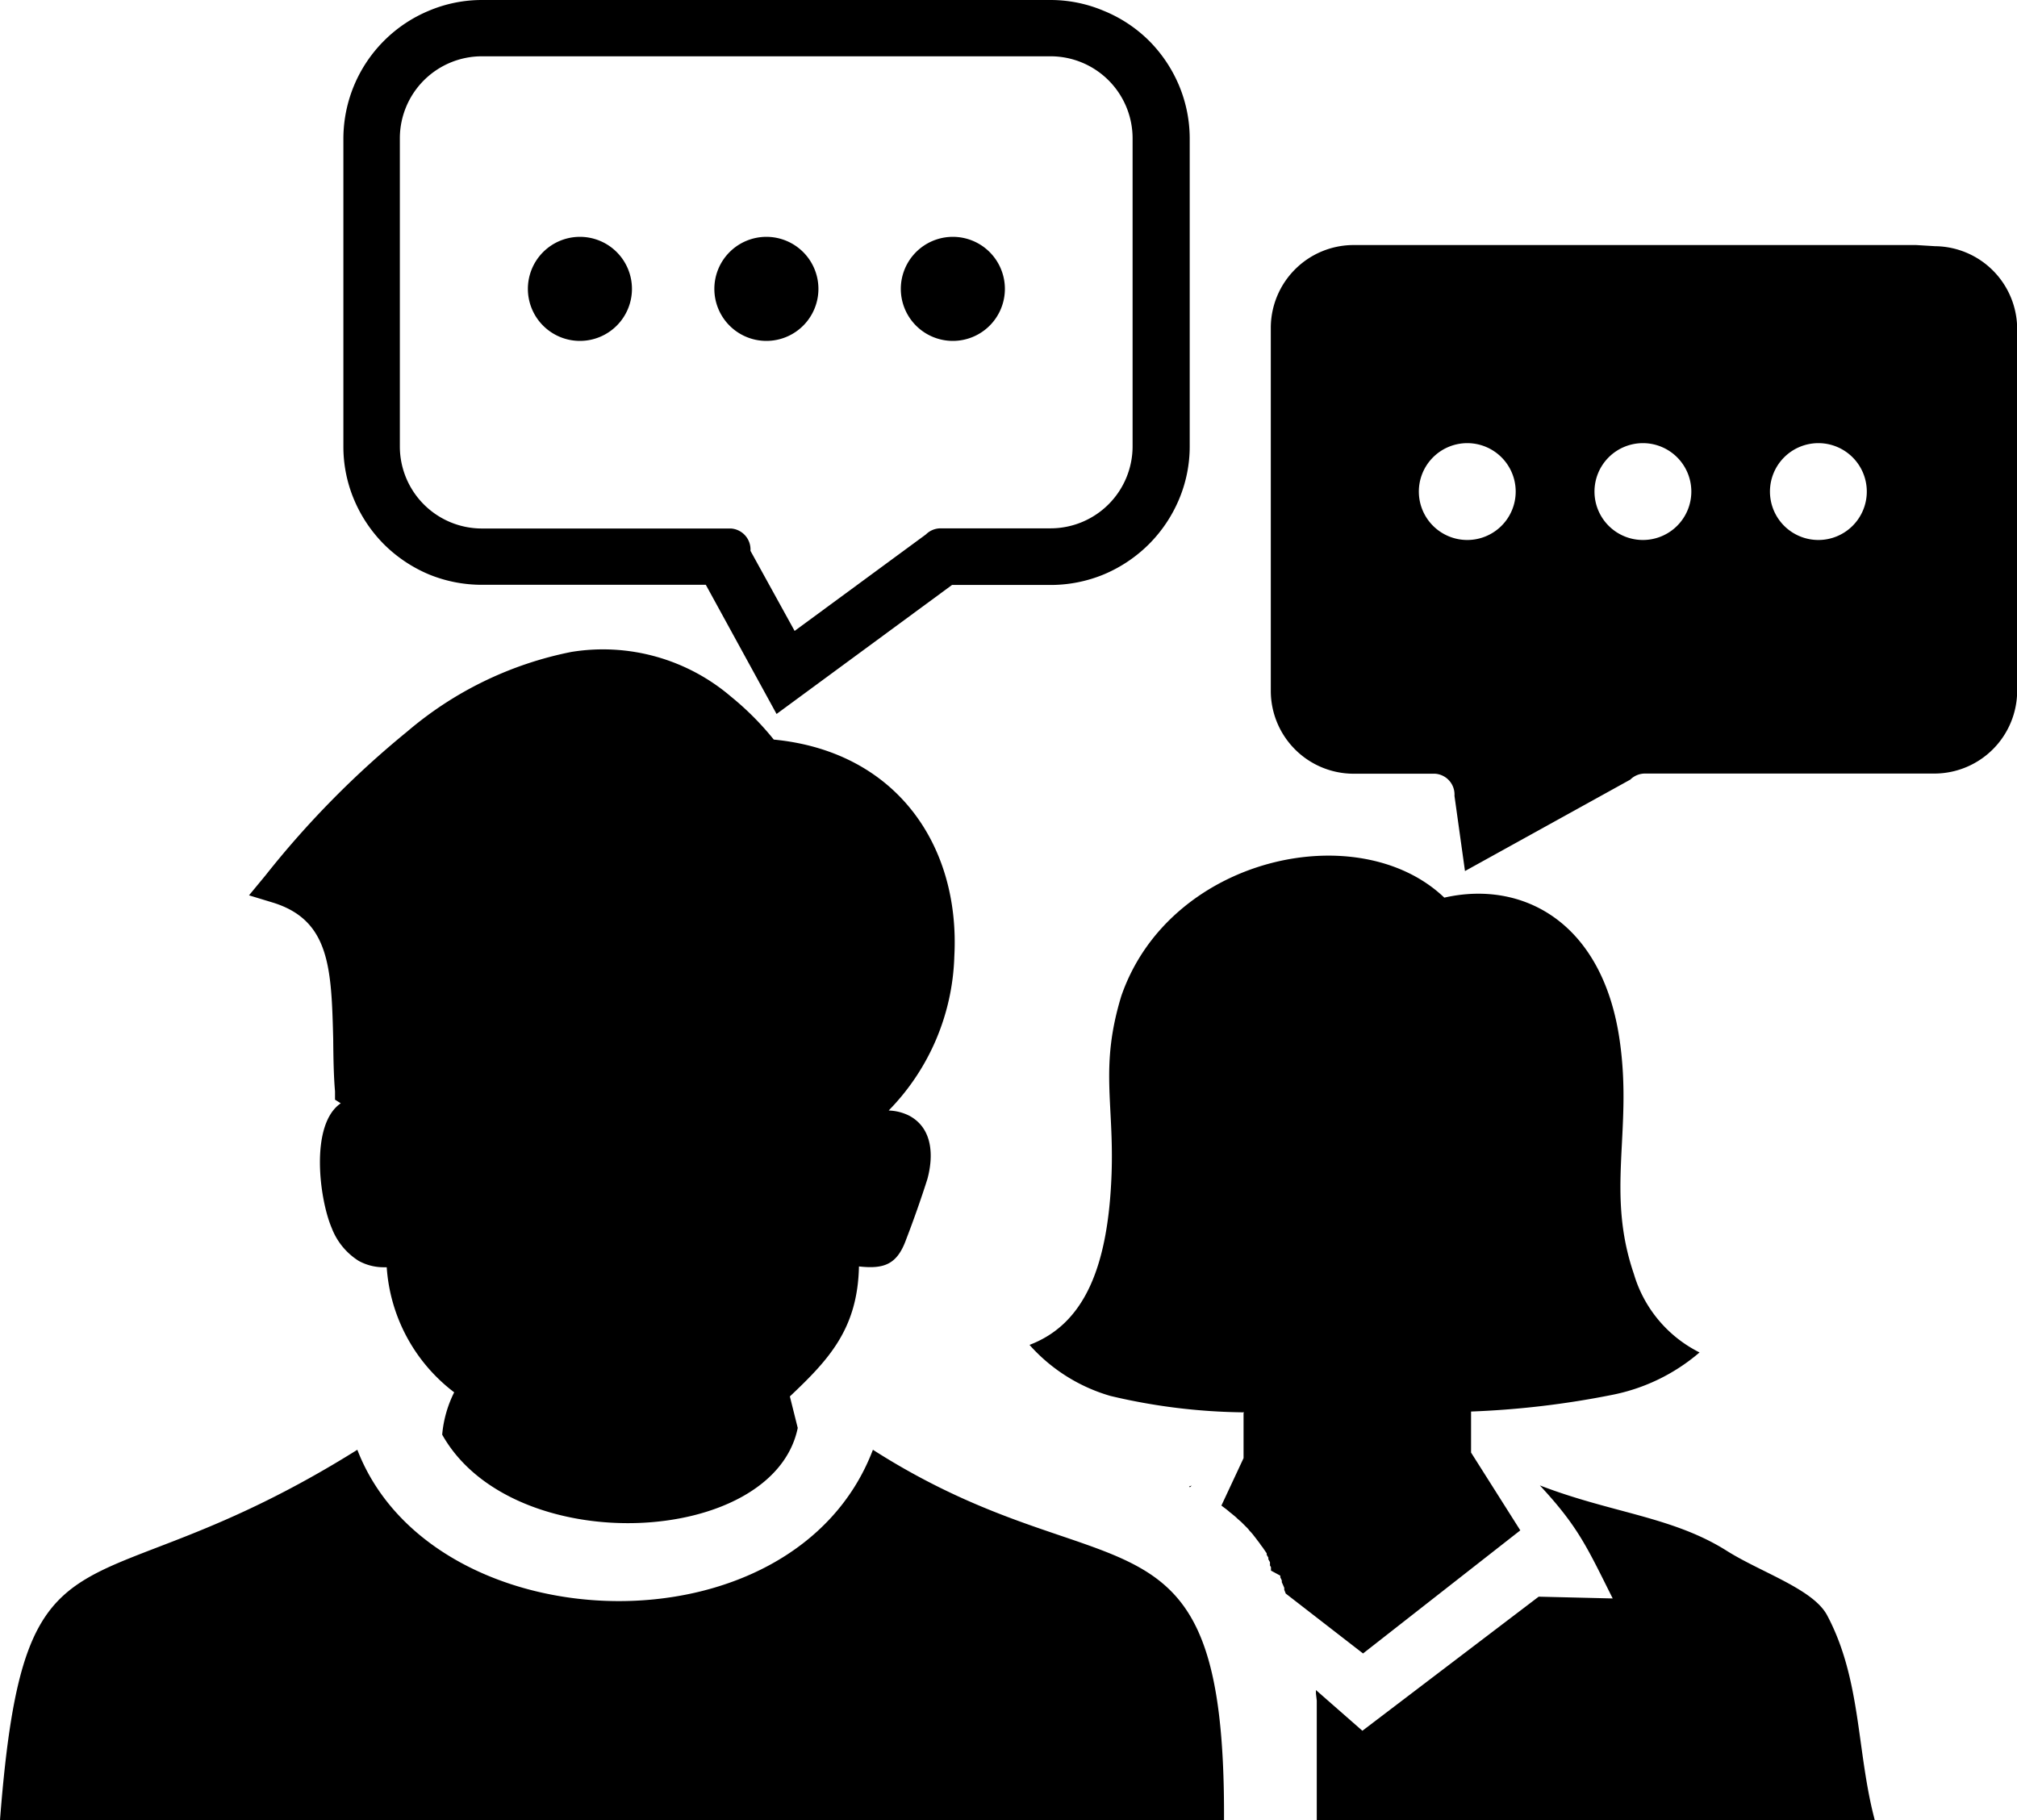 <svg id="Layer_1" data-name="Layer 1" xmlns="http://www.w3.org/2000/svg" viewBox="0 0 122.88 110.89"><defs><style>.cls-1{fill-rule:evenodd;}</style></defs><title>conversation</title><path class="cls-1" d="M98.25,97.39c-1.58-3.16-2.11-4.38-4.44-6.89,4.38,1.69,8.1,1.9,11.41,4,2.11,1.32,5.24,2.32,6.09,3.91,2.1,3.94,1.79,8.31,2.91,12.5h-34v-3.16h0v-.9l0-.24v-.49l0-.25v-.35l0-.36v-.23h0v-.68h0l0-.32v-.32l-.05-.43v-.21L83,105.45l10.74-8.17,4.56.11ZM29.36,0H64a8.3,8.3,0,0,1,3.22.65A8.44,8.44,0,0,1,70,2.48h0a8.56,8.56,0,0,1,1.83,2.73,8.38,8.38,0,0,1,.65,3.22V27.2a8.3,8.3,0,0,1-.65,3.22A8.56,8.56,0,0,1,70,33.15h0A8.61,8.61,0,0,1,67.24,35a8.48,8.48,0,0,1-3.22.64H58L47.31,43.5,43,35.63H29.36A8.48,8.48,0,0,1,26.14,35a8.61,8.61,0,0,1-2.74-1.83h0a8.56,8.56,0,0,1-1.83-2.73,8.3,8.3,0,0,1-.65-3.22V8.43A8.45,8.45,0,0,1,23.4,2.48,8.44,8.44,0,0,1,26.14.65,8.3,8.3,0,0,1,29.36,0ZM58.05,14.43a3.17,3.17,0,1,1-3.17,3.17,3.17,3.17,0,0,1,3.17-3.17Zm-22.72,0a3.17,3.17,0,1,1-3.17,3.17,3.17,3.17,0,0,1,3.17-3.17Zm11.36,0a3.17,3.17,0,1,1-3.17,3.17,3.17,3.17,0,0,1,3.17-3.17Zm16.22-11H29.36a5,5,0,0,0-5,5V27.2a5,5,0,0,0,5,5H44.53a1.28,1.28,0,0,1,1.19,1.36l2.69,4.88,8-5.88a1.27,1.27,0,0,1,.9-.37H64a5,5,0,0,0,5-5V8.43a5,5,0,0,0-5-5ZM0,110.89C1.5,91.43,5.17,98.72,21.77,88.33c4.58,11.89,26.58,12.69,31.41,0,14.33,9.16,21.48,2.24,21.39,22.56ZM26.94,87.4a7.12,7.12,0,0,1,.73-2.57,10.44,10.44,0,0,1-4.11-7.62h-.22a3.15,3.15,0,0,1-1.49-.39,4.09,4.09,0,0,1-1.64-2c-.75-1.74-1.35-6.3.55-7.6L20.41,67l0-.51c-.08-.91-.1-2-.11-3.19C20.19,59,20.1,56.08,16.65,55l-1.48-.45,1-1.21a56.65,56.65,0,0,1,8.64-8.77,22,22,0,0,1,10-4.85,12,12,0,0,1,9.72,2.72,17.47,17.47,0,0,1,2.61,2.62c7.45.72,11.36,6.43,11,13.2a14,14,0,0,1-4,9.4,3,3,0,0,1,1.26.32c1.43.77,1.48,2.45,1.1,3.85-.37,1.17-.85,2.53-1.29,3.67-.55,1.54-1.34,1.83-2.88,1.66-.08,3.81-1.84,5.68-4.21,7.92L48.6,87c-1.49,7.26-17.37,8.05-21.66.41Zm89.8-72.47H82.42a5.05,5.05,0,0,0-5,5V42.14a5.05,5.05,0,0,0,5,5h5a1.27,1.27,0,0,1,1.19,1.35l.64,4.58,10.07-5.57a1.27,1.27,0,0,1,.9-.37h17.67a5.05,5.05,0,0,0,5-5V20a5.05,5.05,0,0,0-5-5ZM100.14,27a2.95,2.95,0,1,1-3,3,2.95,2.95,0,0,1,3-3Zm10.69,0a2.95,2.95,0,1,1-3,3,2.95,2.95,0,0,1,3-3ZM89.44,27a2.95,2.95,0,1,1-3,3,2.95,2.95,0,0,1,3-3Zm-17,63.57.16-.06-.09.09-.05,0Zm3.32-4.48v2.75l-1.35,2.89.08.06.16.12.08.06,0,0,.12.1.08.07.08.06h0l.12.1.11.09.08.07.07.07.08.07.07.06.08.07.07.07.07.07,0,0,.1.1,0,0,.07.07.07.07.07.08.06.08.07.07h0l.06.07.07.08.06.08h0l.11.14h0l.06.08.06.08.07.09.06.08.06.09.13.17.06.09v0l.11.16.06.09,0,.09.1.17,0,0,0,.1h0l.1.18h0l0,.1,0,.1.06.1,0,.1,0,.11L78,96l0,0,0,.1v0l.09.19,0,.11.05.11.1.23,0,.12.09.23,4.71,3.65,9.58-7.5-3-4.74V86a54.09,54.09,0,0,0,8.52-1,11.62,11.62,0,0,0,5.4-2.6,7.81,7.81,0,0,1-4-4.78c-1.71-5-.09-8.67-.85-14.12-1-7.31-5.92-9.9-10.7-8.81-5.23-5-16.75-2.5-19.68,6C67,65,67.87,67.17,67.72,71.51c-.21,5.84-1.74,9.19-5,10.43a10.49,10.49,0,0,0,4.93,3.11,36.57,36.57,0,0,0,8.15,1Z"/></svg>